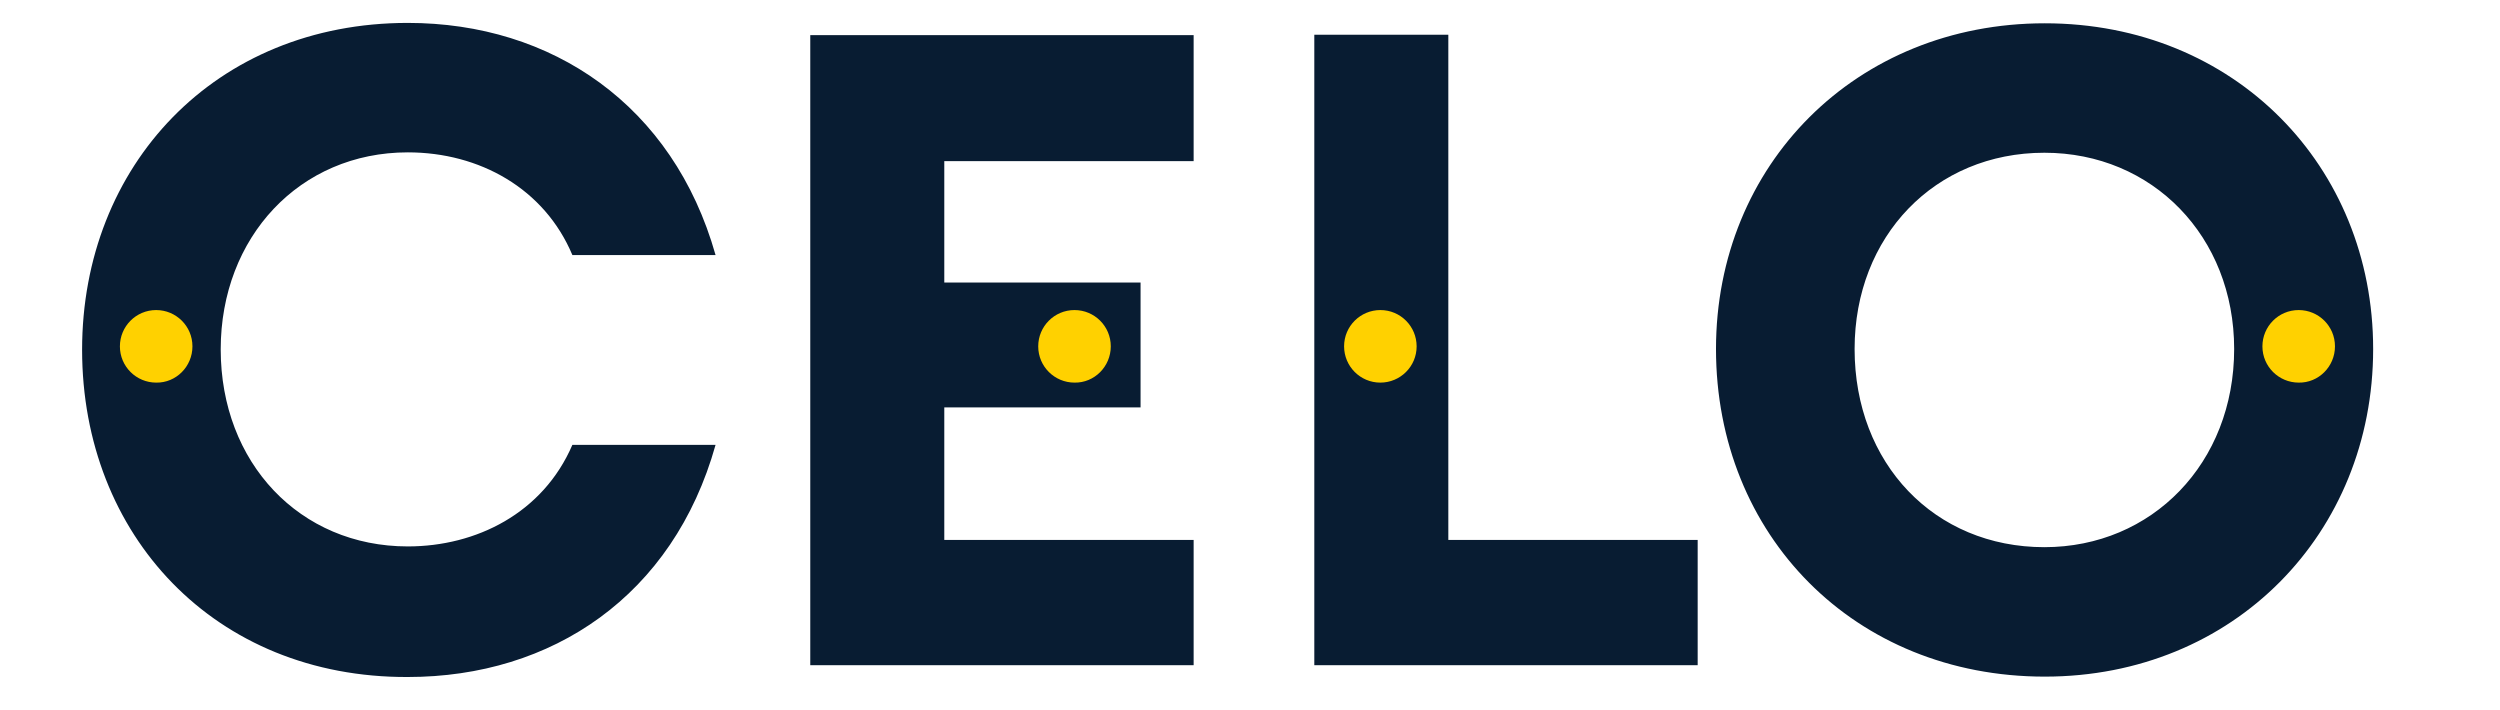 <svg width="176" height="50" viewBox="0 0 176 50" fill="none" xmlns="http://www.w3.org/2000/svg">
<path d="M5.78 24.623C5.78 11.64 15.161 1.613 28.71 1.613C38.844 1.613 47.392 7.392 50.376 17.957H40.296C38.333 13.28 33.763 10.726 28.71 10.726C21.102 10.726 15.538 16.693 15.538 24.597C15.538 32.581 21.102 38.468 28.71 38.468C33.522 38.468 38.226 36.129 40.296 31.317H50.376C47.392 41.962 38.844 47.661 28.71 47.661C15.134 47.715 5.78 37.688 5.78 24.623ZM57.043 46.828H84.032V38.011H66.478V28.683H80.296V19.892H66.478V11.344H84.032V2.473H57.043V46.828ZM92.527 46.828H119.516V38.011H101.962V2.446H92.527V46.828ZM157.285 24.57C157.285 32.607 151.505 38.521 143.925 38.521C136.183 38.521 130.564 32.634 130.564 24.57C130.564 16.64 136.21 10.753 143.925 10.753C151.532 10.753 157.285 16.64 157.285 24.57ZM120.806 24.57C120.806 37.688 130.564 47.634 143.952 47.634C157.258 47.634 167.07 37.554 167.07 24.57C167.07 11.693 157.312 1.64 143.952 1.64C130.672 1.64 120.806 11.586 120.806 24.57Z" fill="#081C32"/>
<path d="M99.731 24.382C99.731 25.807 98.575 26.936 97.177 26.936C95.753 26.936 94.624 25.78 94.624 24.382C94.624 22.957 95.78 21.828 97.177 21.828C98.602 21.828 99.731 22.984 99.731 24.382ZM164.382 24.382C164.382 22.957 163.226 21.828 161.828 21.828C160.403 21.828 159.274 22.984 159.274 24.382C159.274 25.807 160.43 26.936 161.828 26.936C163.226 26.962 164.382 25.807 164.382 24.382ZM13.548 24.382C13.548 22.957 12.393 21.828 10.995 21.828C9.57 21.828 8.441 22.984 8.441 24.382C8.441 25.807 9.597 26.936 10.995 26.936C12.393 26.962 13.548 25.807 13.548 24.382ZM78.199 24.382C78.199 22.957 77.043 21.828 75.645 21.828C74.221 21.828 73.091 22.984 73.091 24.382C73.091 25.807 74.247 26.936 75.645 26.936C77.043 26.962 78.199 25.807 78.199 24.382Z" fill="#FFD100"/>
</svg>
